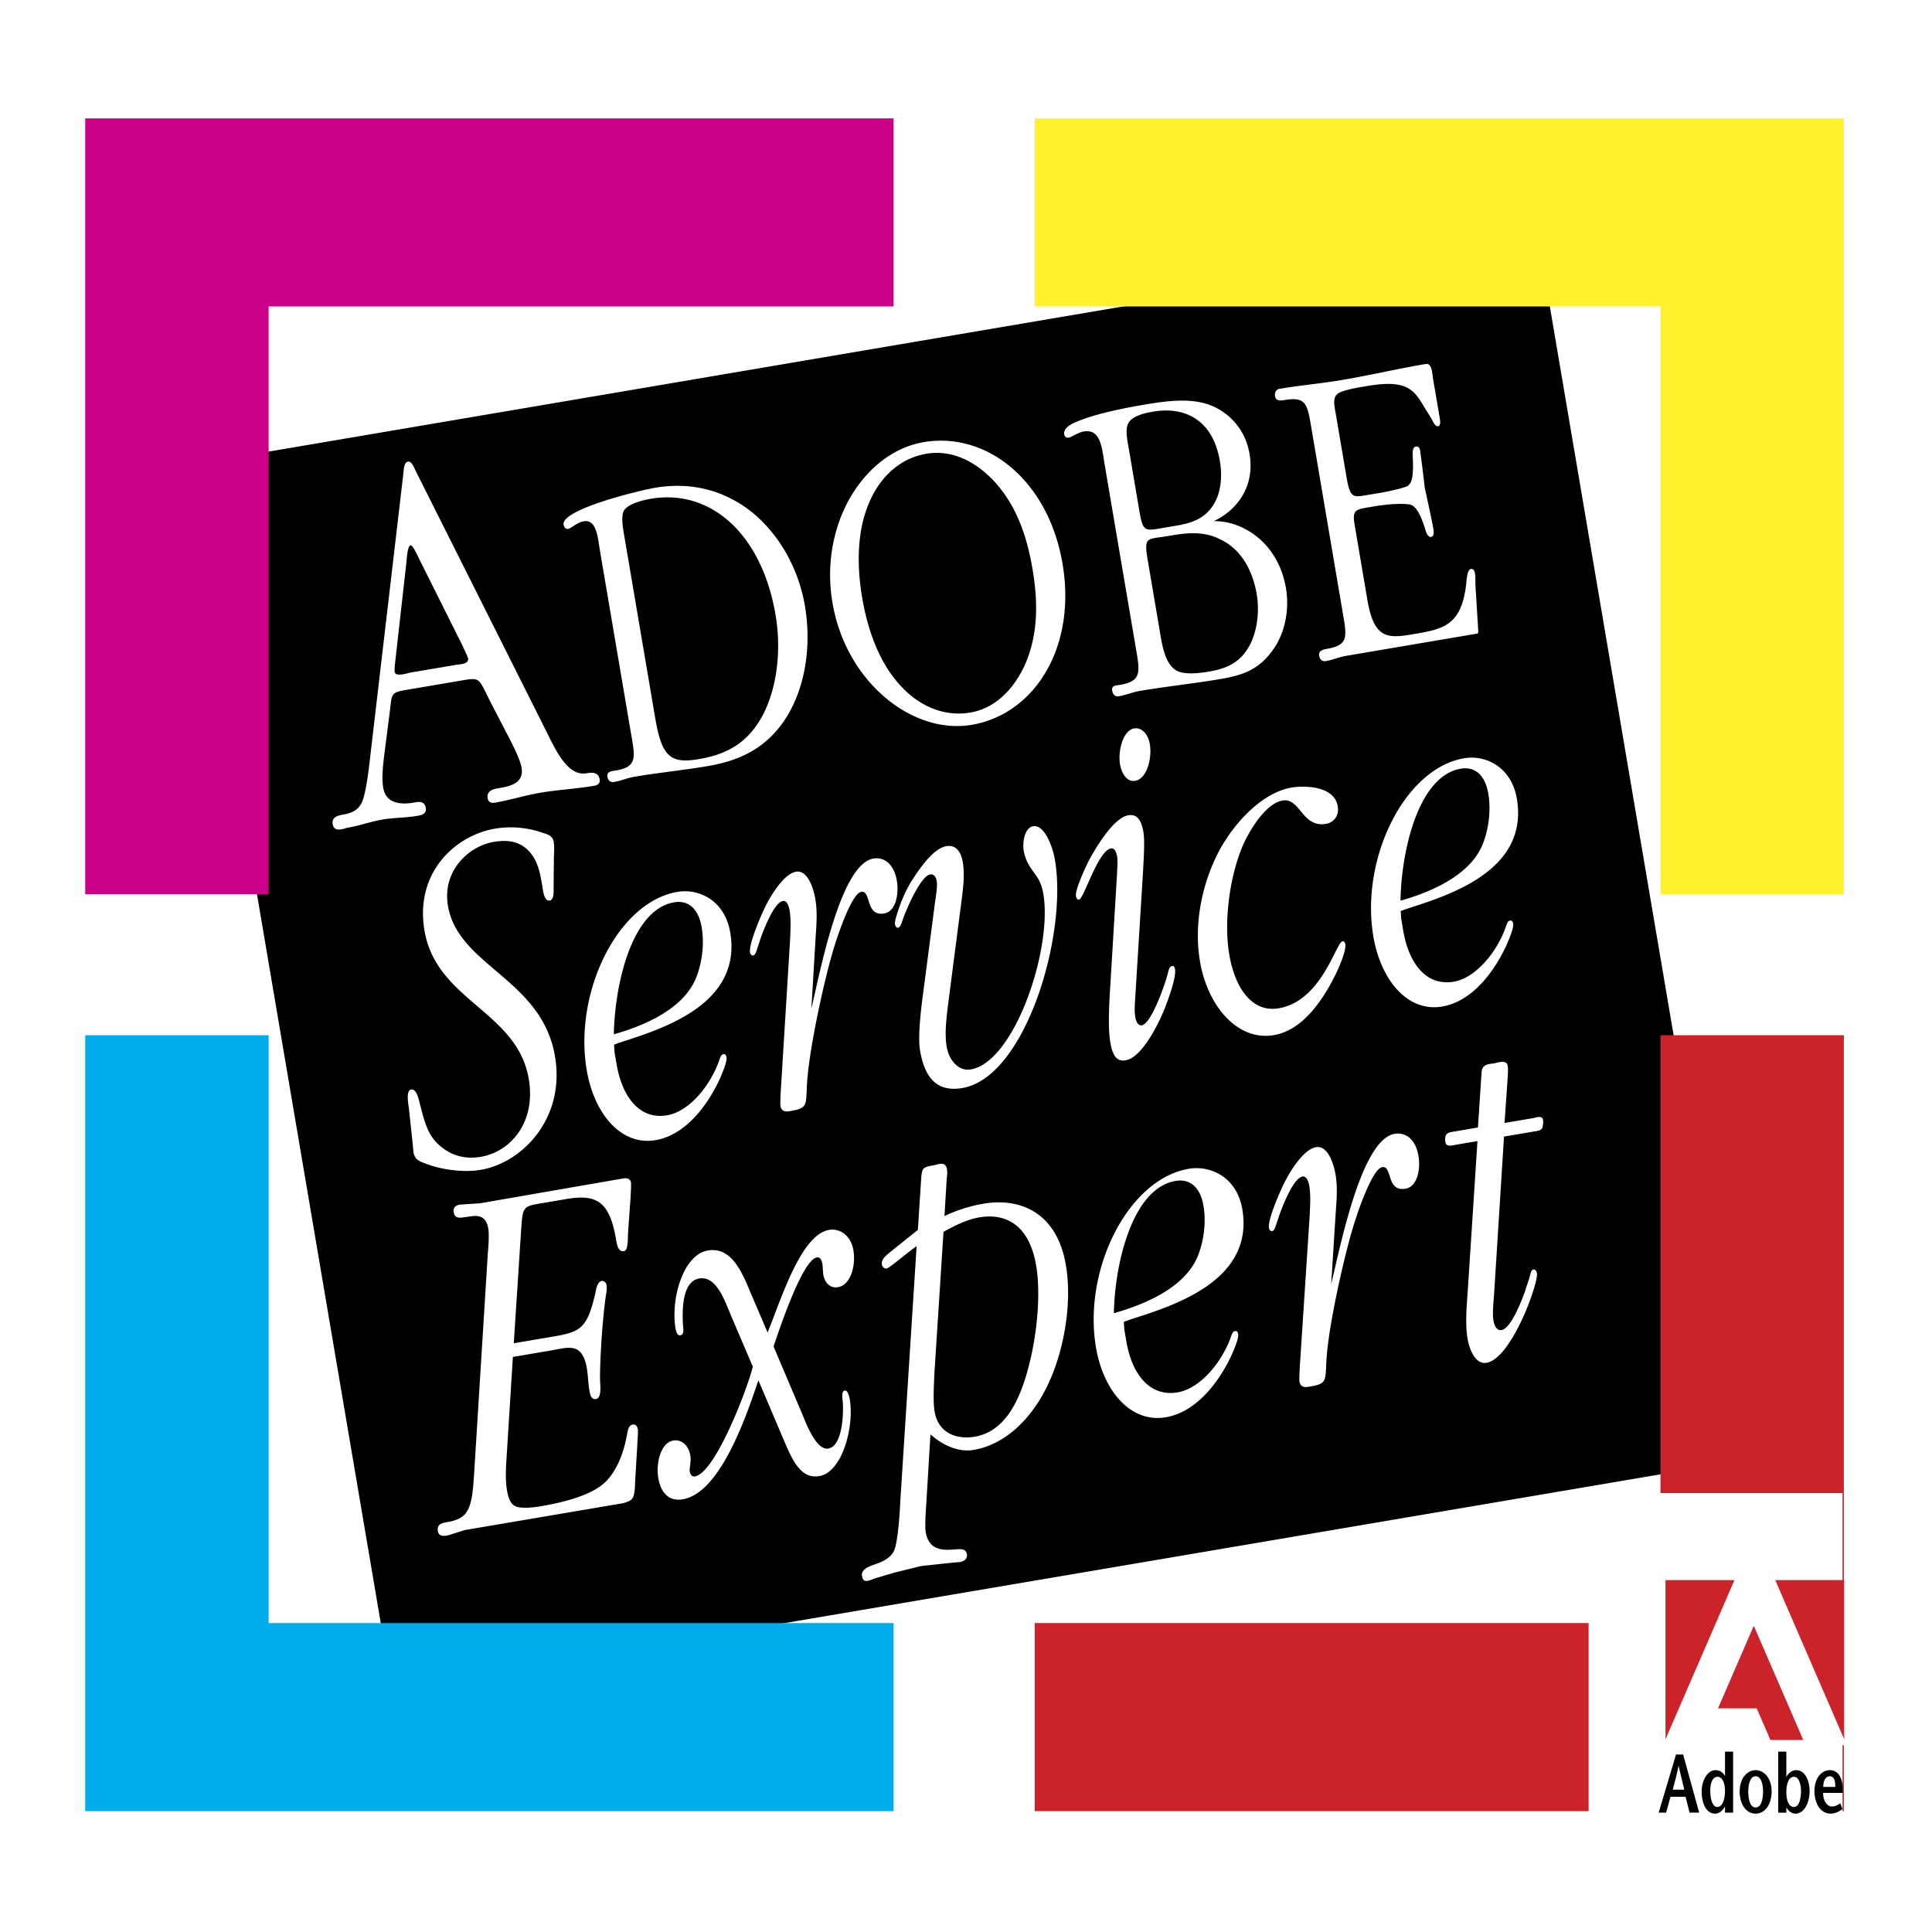 <?xml version="1.0" encoding="UTF-8"?> <svg xmlns="http://www.w3.org/2000/svg" width="2500" height="2500" viewBox="0 0 192.756 192.756"><g fill-rule="evenodd" clip-rule="evenodd"><path fill="#fff" d="M0 0h192.756v192.756H0V0z"></path><path d="M174.172 145.647L153.434 23.546 18.38 46.484l20.739 122.103 135.053-22.94z"></path><path d="M38.307 75.558c-.099.9-.233 2.083-.069 3.048.301 1.771 2.123 1.627 3.061 1.468.367-.062 1.051-.234 1.179.518.109.644-.462.741-.869.81-1.142.194-2.32.173-3.462.367s-2.248.603-3.389.796c-.408.069-1.414.571-1.568-.341-.127-.751.647-.883 1.014-.945.734-.125 1.491-.363 1.893-1.205.403-.841.718-3.435.83-4.502l3.304-28.222c.05-.45.044-1.222.493-1.298.326-.056.608.615.744.922l12.813 25.54c1.008 1.982 2.229 4.977 4.228 4.637.408-.069 1.183-.201 1.32.604.082.483-.317.605-.521.64-1.794.305-3.625.395-5.419.7-1.468.25-2.981.727-4.49.984-.245.041-.662.057-.744-.426-.137-.805.638-.936 1.046-1.005 1.061-.18 2.61-.443 2.337-2.054-.128-.751-.695-1.87-1.018-2.532l-1.998-3.857c-1.321-2.591-1.036-2.64-2.994-2.307l-5.546.942c-1.631.276-1.35.45-1.634 2.485l-.541 4.233zm1.084-9.183c-.013.168-.04.504-.013.665.091.537 1.36.101 1.523.073l4.689-.796c.245-.042 1.21-.04 1.11-.63-.037-.214-.468-1.025-.486-1.132l-4.323-8.651c-.118-.201-.681-1.541-.926-1.499-.327.056-.384 1.445-.42 1.728l-1.154 10.242zM59.851 54.904c-.221-1.3-.325-3.109-1.609-2.892-.691.117-1.237.7-1.566.756-.23.039-.399-.155-.443-.416-.265-1.56 7.78-3.46 9.097-3.684 3.029-.515 6.155-.065 9.037 1.942 2.922 2.044 5.23 5.664 5.938 9.823.677 3.986.04 8.016-1.758 10.996-1.991 3.235-4.764 4.464-7.958 5.007-2.437.414-4.903.654-7.273 1.057-.725.123-1.354.408-2.045.525-.297.051-.59-.078-.663-.511-.096-.563.446-.566.775-.622 2.305-.392 1.979-1.317 1.508-4.089l-3.04-17.892zm5.508 16.671c.654 3.855 1.468 4.654 4.333 4.167 2.766-.47 4.986-1.56 6.531-4.63 1.358-2.772 1.725-6.4 1.151-9.779-1.368-8.059-6.474-12.584-12.434-11.572-.691.118-2.323.483-2.707 1.217-.307.587-.046 1.924.072 2.618l3.054 17.979zM92.158 44.112c6.256-1.062 12.43 3.772 13.852 12.134 1.42 8.361-2.805 15.007-9.061 16.07-5.927 1.006-12.552-4.287-13.892-12.172-1.339-7.884 3.174-15.025 9.101-16.032zm7.158 4.044c-2-2.201-4.424-3.305-6.894-2.885-2.569.436-4.697 2.269-5.829 5.18-1.095 2.727-1.103 6.071-.573 9.19.552 3.25 1.704 6.441 3.744 8.68 2.007 2.244 4.541 3.195 7.043 2.771 2.536-.431 4.502-2.414 5.649-5.238 1.107-2.862 1.107-5.849.555-9.099-.566-3.336-1.599-6.235-3.695-8.599zM110.227 46.437c-.293-1.732-.387-3.678-2.1-3.387-.625.106-1.125.548-1.521.615-.197.034-.383-.068-.428-.328-.125-.737.99-1.149 1.338-1.297 1.771-.747 4.521-1.303 6.432-1.627 2.041-.347 4.609-.783 6.703-.024 1.842.668 3.582 2.333 4.016 4.89.582 3.423-1.432 5.726-3.568 6.713 3.045-.027 6.453 2.292 7.197 6.667.418 2.469-.246 4.944-1.539 6.501-1.389 1.796-3.072 2.26-5.014 2.59-2.701.458-5.365.733-8.064 1.191-.66.112-1.354.409-2.045.525-.297.05-.59-.078-.67-.555-.096-.563.453-.522.748-.573 2.305-.392 2.012-1.322 1.541-4.095l-3.026-17.806zm3.441 4.497c.338 1.993.518 2.051 1.967 1.805l1.777-.302c1.416-.241 2.869-.666 3.754-2.242.652-1.136.799-2.677.541-4.193-.736-4.332-3.734-5.428-6.6-4.941-.691.117-2.174.369-2.568 1.238-.299.63-.033 1.789.092 2.525l1.037 6.11zm2.023 11.914c.236 1.387.508 3.391 1.668 4.04.828.484 2.416.259 3.271.113 1.582-.269 2.986-.774 3.955-2.455.814-1.386 1.109-3.442.799-5.262-.426-2.513-1.643-4.49-3.529-5.418-1.859-.977-3.604-.68-5.447-.367-1.943.33-2.307-.01-1.902 2.374l1.185 6.975zM134.35 47.644c.346 2.036.643 1.986 1.992 1.756.988-.167 2.707-.415 3.955-.85.801-.27.693-1.901.645-3.185-.012-.265.006-.759.303-.809.164-.028.377.025.436.372.174 1.219.328 2.53.469 3.754.301 1.375.588 2.664.855 4.044.117.693-.064.813-.23.841-.295.05-.475-.409-.553-.664-.377-1.229-.861-2.483-1.623-2.577-1.35-.171-3.062.119-4.051.287-1.316.224-1.646.28-1.396 1.752l1.281 7.539c.678 3.986 2.133 3.783 4.734 3.341 2.832-.481 4.629-.875 5.102-4.878.047-.32.078-1.529.473-1.596.23-.04.359.117.41.42.059.347.053.704.045 1.062l.287 4.676c.018.309-.055.277-.318.321l-12.875 2.187c-.658.112-1.354.408-2.012.52-.297.05-.59-.078-.672-.555-.08-.477.439-.609.77-.666 2.271-.386 1.992-1.23 1.521-4.002l-2.994-17.633c-.457-2.686-.473-3.575-2.744-3.189-.33.056-.857.146-.945-.375-.072-.433.152-.694.449-.745 2.041-.347 4.18-.531 6.221-.878 2.832-.481 5.568-1.124 8.367-1.6.627-.106.639.962.732 1.525l.635 3.726c.043.26.186.904-.143.96-.297.05-.523-.491-.674-.777l-.701-1.129c-.721-1.259-1.314-1.961-2.475-2.209s-2.576-.008-3.697.182c-.525.09-1.975.335-2.457.685-.574.41-.314 1.347-.189 2.083l1.067 6.284zM55.235 88.328c-.008.417.087 1.439-.373 1.518-.575.098-.67-.925-.756-1.43-.231-1.362-.429-2.522-1.346-3.509-1.011-1.074-2.319-1.111-3.508-.91-2.455.417-5.158 2.849-4.559 6.381 1.021 6.004 9.366 7.287 10.677 15.007 1.046 6.156-3.208 10.617-7.426 11.333-1.572.268-3.784.021-5.387-.591-.55-.218-1.16-.322-1.306-1.18l-.103-1.072-.339-3.162c-.039-.46-.364-1.91.211-2.008.537-.092.755.962.879 1.46.337 1.292.654 2.692 1.486 3.641 1.319 1.49 2.964 1.886 4.575 1.611 3.029-.515 5.524-3.481 4.795-7.771-1.148-6.762-9.212-7.781-10.404-14.795-.986-5.803 3.081-9.504 7.03-10.175a9.605 9.605 0 0 1 4.808.429c.418.137.951.254 1.062.91.06.353.035 1.136.01 1.452l-.026 2.861zM61.316 104.999l.197 1.16c.566 3.331 2.328 5.575 5.051 5.113 2.224-.378 4.377-3.028 5.24-5.615.081-.221.162-.442.354-.475.192-.033.285.055.328.308.077.454-.522 1.802-.663 2.138-1.387 2.986-3.617 5.649-6.417 6.125-3.451.586-6.131-2.645-6.868-6.984-1.32-7.771 3.108-16.777 9.052-17.787 2.148-.365 4.723.859 5.263 4.038 1.243 7.317-7.108 9.722-11.108 11.024l-.481.186.052.769zm8.184-7.568c.544-1.441.79-3.249.506-4.914-.317-1.867-1.332-2.733-2.751-2.492-4.256.723-5.933 8.276-6.01 13.168 2.749-.777 7.005-2.435 8.255-5.762zM78.82 93.875c.038-.94.118-2.097-.037-3.005-.077-.454-.257-1.046-.679-.975-.882.15-1.949 2.927-2.264 3.863l-.233.715c-.081.222-.217.815-.447.854-.153.026-.294-.105-.329-.308-.137-.808 1.024-3.496 1.313-4.117.6-1.348 2.012-3.716 3.278-3.931 1.15-.195 1.736 1.626 1.924 2.736.206 1.211.126 2.367.046 3.522l-.44 7.395c.853-3.571 2.88-14.402 6.178-14.963 1.15-.195 2.08.633 2.346 2.198.231 1.363-.108 3.082-1.258 3.277-1.917.326-1.263-2.329-2.299-2.153-1.035.176-2.603 5.114-2.871 6.095-.921 3.167-2.36 9.798-2.54 13.15-.104 1.938.079 2.323-1.455 2.584-.346.058-1.057.283-1.186-.474-.043-.252.024-1.25.028-1.459l.925-15.004zM94.562 100.442c-.148 1.219-.321 2.754-.116 3.965.249 1.464 1.251 2.487 2.401 2.292 4.41-.749 8.167-12.082 7.25-17.481-.146-.858-.346-1.343-.812-1.991-.512-.692-.977-1.34-1.148-2.349-.154-.908.123-2.305.928-2.442 1.189-.202 1.982 2.155 2.189 3.366 1.277 7.519-2.945 21.682-9.235 22.75-2.225.378-3.695-.618-4.227-3.747-.223-1.312.064-3.801.233-5.128l1.236-9.451c.068-.531.292-1.763.198-2.318-.077-.454-.32-.724-.665-.666-.959.163-2.49 3.694-2.817 4.788-.051.164-.191.5-.383.532-.153.026-.265-.163-.299-.365-.051-.303.221-1.024.292-1.296.608-1.765 1.114-2.733 2.136-4.152.638-.887 1.686-2.156 2.683-2.325.882-.15 1.454.428 1.65 1.589.214 1.261.037 2.538-.111 3.757l-1.383 10.672zM111.443 87.244c.008-.417.094-1.313.016-1.768-.068-.404-.23-.896-.613-.831-1.305.222-2.699 5.027-3.197 5.112-.152.026-.256-.112-.299-.365-.111-.656 1.084-3.143 1.322-3.599.754-1.374 2.443-4.205 3.9-4.452.92-.156 1.316.555 1.506 1.666.162.958.01 2.854-.027 3.794l-.779 12.593c-.043.682-.115 1.421-.004 2.077.086.505.309.882.654.823.957-.163 2.305-4.077 2.594-5.165.064-.322.158-.701.426-.747.191-.032.256.112.289.314.146.857-.729 3.135-1.002 3.855-.662 1.671-2.312 4.962-3.924 5.235-.996.17-1.334-.655-1.531-1.816-.223-1.312-.127-3.301-.064-4.558l.733-12.168zm1.807-9.341c-.805.137-1.344-.706-1.506-1.665-.223-1.312.295-3.373 1.408-3.562.766-.13 1.402.592 1.564 1.551.241 1.414-.277 3.475-1.466 3.676zM132.305 82.195c-2.416.41-2.576-2.626-4.34-2.326-1.572.267-3.07 2.598-3.828 4.18-1.355 2.93-2.098 7.625-1.488 11.208.557 3.28 2.246 5.797 4.93 5.341 4.295-.729 5.709-6.577 6.361-6.688.115-.02.256.112.281.264.129.757-.828 2.788-1.096 3.301-1.391 2.729-3.354 5.346-6.037 5.802-3.566.605-6.596-2.825-7.367-7.366-.66-3.886.299-7.995 1.916-11.021 1.557-2.912 4.375-5.831 7.213-6.313 1.111-.189 4.256-.256 4.617 1.863.172 1.009-.473 1.638-1.162 1.755zM139.799 91.669l.197 1.161c.564 3.331 2.326 5.575 5.049 5.113 2.225-.378 4.379-3.028 5.242-5.615.08-.221.16-.443.352-.475.191-.033.287.055.33.308.076.454-.523 1.802-.664 2.137-1.387 2.987-3.617 5.65-6.416 6.125-3.451.586-6.131-2.645-6.867-6.984-1.32-7.771 3.107-16.777 9.051-17.787 2.148-.365 4.723.859 5.264 4.038 1.242 7.317-7.107 9.722-11.109 11.024l-.48.186.051.769zm8.181-7.568c.545-1.442.791-3.249.508-4.915-.316-1.867-1.332-2.733-2.752-2.492-4.256.724-5.932 8.276-6.008 13.169 2.749-.778 7.004-2.435 8.252-5.762zM50.565 145.041c-.076 1.207-.183 2.471.023 3.682.103.605.31 1.35.868 1.565.606.262 1.902.093 2.527-.014 1.833-.312 4.773-.966 6.24-2.254 1.259-1.096 2.013-3.041 2.337-4.913.088-.431.167-.911.557-.978.273-.046.464.129.523.482.043.252-.059 1.308-.055 1.566l-.22 3.672c-.009.417-.02 1.301-.28 1.656-.161.235-.542.353-.885.463l-15.841 2.69-1.409.447c-.265.097-1.145.35-1.256-.307-.128-.757.417-.85.847-.922.663-.113 1.513-.31 1.965-.957.622-.833.698-2.507.783-3.663l1.377-22.143c.054-.633.16-1.896.048-2.553-.257-1.514-1.341-1.277-2.161-1.139-.398.016-1.153.3-1.282-.457-.094-.555.279-.723.63-.782l1.985-.129 14.428-2.503c.281.005.572.059.632.412.051.303-.024 1.042-.02 1.301l-.272 3.837c-.018.366.041 1.654-.389 1.728-.507.086-.68-.456-.766-.961-.646-4.043-1.971-4.753-5.015-4.236l-2.497.425c-1.795.305-1.834.312-1.994 2.675l-.732 11.286 4.019-.683c2.692-.457 3.304-.873 4.1-4.227.087-.43.193-1.227.661-1.307.195-.032.424.137.467.389.043.252.025.619-.019.834-.338 2.03-.641 6.391-.624 8.62.017.568.192 1.836-.394 1.936-.468.079-.584-.368-.67-.873-.12-.706-.123-1.433-.251-2.189-.454-2.674-1.916-2.062-3.555-1.784l-3.824.649-.606 9.659zM72.982 131.369c-.673-1.599-1.5-4.106-3.217-3.814-1.639.278-1.718 2.887-1.63 4.585.029.411.171 1.01-.258 1.083-.312.053-.429-.395-.479-.697-.497-2.927.759-7.346 3.217-7.763 2.185-.371 3.273 1.78 4.166 3.965l1.8 4.211c1.232-2.909 3.243-9.74 6.13-10.23 1.092-.186 2.183.563 2.432 2.026.257 1.515-.254 3.47-1.542 3.688-.702.12-1.304-.35-1.458-1.258-.034-.201-.021-.359-.055-.562.001-.468-.089-1.231-.596-1.146-1.444.246-3.78 7.288-4.312 8.884l2.877 6.78c.415 1.02 1.415 3.602 2.585 3.402 1.366-.232 1.562-3.328 1.431-4.812-.051-.303-.115-.915.197-.968.351-.06.471.646.514.898.455 2.675-.738 7.238-3.04 7.629-1.99.338-2.813-1.91-3.672-3.893l-2.407-5.666c-1.304 3.908-3.871 11.249-7.538 11.872-1.249.212-2.166-.463-2.449-2.128-.249-1.464.245-3.521 1.494-3.732.78-.133 1.516.417 1.696 1.477.06.354.038.461.012.777-.027.316-.101.588-.059.841.06.353.25.528.523.481 1.99-.338 5.17-8.562 5.768-10.947l-2.13-4.983zM92.423 149.924c-.045.683-.169 2.313-.066 2.919.316 1.867 1.717 1.837 2.865 1.745.36-.009 1.132-.192 1.243.464.094.556-.396.742-.708.795l-.555.043-3.312.354-2.696.666-2.025.604a2.407 2.407 0 0 1-.607.207c-.312.053-.494-.072-.562-.476-.137-.808 1.063-1.063 1.476-1.237.607-.207 1.423-.604 1.741-1.333.37-.895.562-3.783.608-4.933l1.626-25.403c-.442.23-2.683 2.169-2.995 2.222-.195.033-.425-.136-.468-.388-.103-.605.588-1.035.866-1.289l2.721-2.176.299-4.619c.103-1.523.046-1.617 1.256-1.823.468-.079 1.206-.464 1.352.394.06.354-.006.676-.032.992l-.219 3.671a15.26 15.26 0 0 1 3.884-1.231c3.629-.615 7.328.833 8.229 6.131.65 3.836-.213 8.447-1.645 11.598-1.535 3.479-4.271 6.28-7.549 6.837-1.483.252-3.042-.418-4.318-1.551l-.409 6.817zm.796-12.803c-.032.992-.148 2.673.023 3.682.402 2.372 2.443 2.804 4.003 2.539 3.004-.511 4.492-3.566 5.365-6.934.764-2.829 1.289-7.072.766-10.149-.66-3.886-2.863-5.276-5.674-4.8-1.287.219-2.428.828-3.568 1.437l-.915 14.225zM112.176 132.655l.197 1.16c.566 3.33 2.352 5.571 5.123 5.101 2.262-.384 4.461-3.042 5.346-5.632.082-.222.164-.443.359-.477s.291.054.334.307c.076.454-.537 1.804-.682 2.14-1.418 2.993-3.693 5.664-6.541 6.147-3.512.597-6.229-2.628-6.965-6.968-1.32-7.771 3.209-16.796 9.256-17.822 2.186-.371 4.801.846 5.342 4.025 1.242 7.316-7.258 9.746-11.33 11.062l-.488.187.049.77zm7.365-7.428c.559-1.445.812-3.254.531-4.919-.318-1.867-1.348-2.73-2.791-2.485-4.332.735-6.059 8.298-6.15 13.193 2.797-.787 7.131-2.457 8.41-5.789zM130.662 121.364c.041-.941.127-2.098-.027-3.006-.078-.454-.26-1.047-.688-.975-.898.153-1.99 2.935-2.314 3.872l-.238.716c-.084.222-.223.816-.457.855-.156.027-.299-.104-.334-.307-.137-.807 1.051-3.501 1.348-4.122.613-1.351 2.057-3.724 3.344-3.942 1.172-.199 1.762 1.621 1.951 2.731.205 1.212.119 2.368.035 3.524l-.469 7.4c.879-3.576 2.971-14.419 6.326-14.988 1.17-.199 2.113.627 2.379 2.191.232 1.362-.117 3.083-1.289 3.282-1.951.331-1.277-2.327-2.332-2.148-1.053.18-2.662 5.125-2.938 6.106-.945 3.172-2.428 9.809-2.621 13.165-.111 1.939.074 2.323-1.486 2.589-.352.059-1.076.286-1.205-.471-.041-.252.029-1.251.033-1.46l.982-15.012zM149.057 129.246c-.053.632-.168 1.847-.057 2.502.086.505.336 1.033.805.953.936-.159 1.969-2.825 2.352-3.878.096-.379.375-1.102.471-1.481.074-.272.133-.646.328-.679.193-.033.346.149.379.352.096.555-.559 2.379-.725 2.822-.684 1.881-2.502 5.824-4.297 6.129-1.094.186-1.701-1.268-1.898-2.429-.232-1.362-.094-3.151.004-4.466l.988-15.224-2.225.378c-.195.033-.881.254-.967-.251-.162-.959.314-.988.9-1.087l2.34-.398.371-5.617c.113-.746.803-.708 1.271-.787.273-.047 1.215-.414 1.326.242.059.354.014 1.035-.012 1.352l-.303 4.36 2.926-.497c.078-.014.832-.297.91.157.043.253.02.359-.037.732-.057.374-.611.416-.846.455l-3.004.511-1 15.849z" fill="#fff"></path><path fill="#fff22d" d="M103.229 30.574h62.437v58.638h18.295V11.809h-80.732v18.765z"></path><path fill="#ca0088" d="M26.8 89.212V30.574h62.355V11.809H8.504v77.403H26.8z"></path><path fill="#00acec" d="M89.155 161.933H26.8v-58.647H8.504v77.412h80.651v-18.765z"></path><path fill="#cc2229" d="M165.666 103.286v58.647h-62.437v18.765h80.732v-77.412h-18.295z"></path><path fill="#fff" d="M183.828 180.864v-31.902h-25.332v31.902h25.332z"></path><path d="M167.928 175.05l1.598 5.798h-.959l-.395-1.582h-1.508l-.438 1.582h-.742l1.732-5.798h.712zm.115 3.504c-.182-.763-.363-1.467-.564-2.36h-.012c-.176.894-.377 1.598-.578 2.36h1.154zM172.104 180.252h-.012c-.201.348-.518.695-.992.695-.795 0-1.324-.895-1.324-2.22 0-1.076.572-2.12 1.387-2.12.395 0 .746.215.93.579h.012v-2.427h.809v6.088h-.809v-.595h-.001zm-1.471-1.55c0 .804.23 1.582.699 1.582.541 0 .771-.795.771-1.623 0-.721-.25-1.392-.736-1.392-.521.001-.734.63-.734 1.433zM173.566 178.728c0-1.342.777-2.12 1.592-2.12.82 0 1.6.778 1.6 2.12 0 1.284-.645 2.22-1.6 2.22-.947-.001-1.592-.936-1.592-2.22zm2.334 0c0-.688-.176-1.508-.742-1.508-.553 0-.734.82-.734 1.508 0 .729.158 1.606.734 1.606.59 0 .742-.878.742-1.606zM177.414 174.76h.809v2.519h.012c.213-.423.602-.671.967-.671.959 0 1.342 1.168 1.342 2.079 0 1.184-.547 2.261-1.41 2.261-.377 0-.686-.248-.91-.613v.514h-.809v-6.089h-.001zm.809 4.067c0 .754.219 1.457.764 1.457.518 0 .701-.861.701-1.59 0-.712-.232-1.425-.688-1.425-.512.001-.777.605-.777 1.558zM181.893 178.876c-.02.779.381 1.359.887 1.359.297 0 .613-.141.814-.332l.23.58c-.414.332-.846.464-1.191.464-.918 0-1.604-.886-1.604-2.253 0-1.275.68-2.087 1.549-2.087.947 0 1.344 1.035 1.281 2.269h-1.966zm1.209-.596c.029-.629-.135-1.061-.535-1.061-.463 0-.668.506-.662 1.061h1.197z"></path><path fill="#cc2229" d="M183.994 173.598v-15.952h-17.828v15.952h17.828z"></path><path d="M176.844 157.016h-3.525l-7.408 17.102h18.342l-7.409-17.102zm-1.576 13.426h-3.863l3.57-8.24 5.006 11.556h-3.277l-1.436-3.316z" fill="#fff"></path></g></svg> 